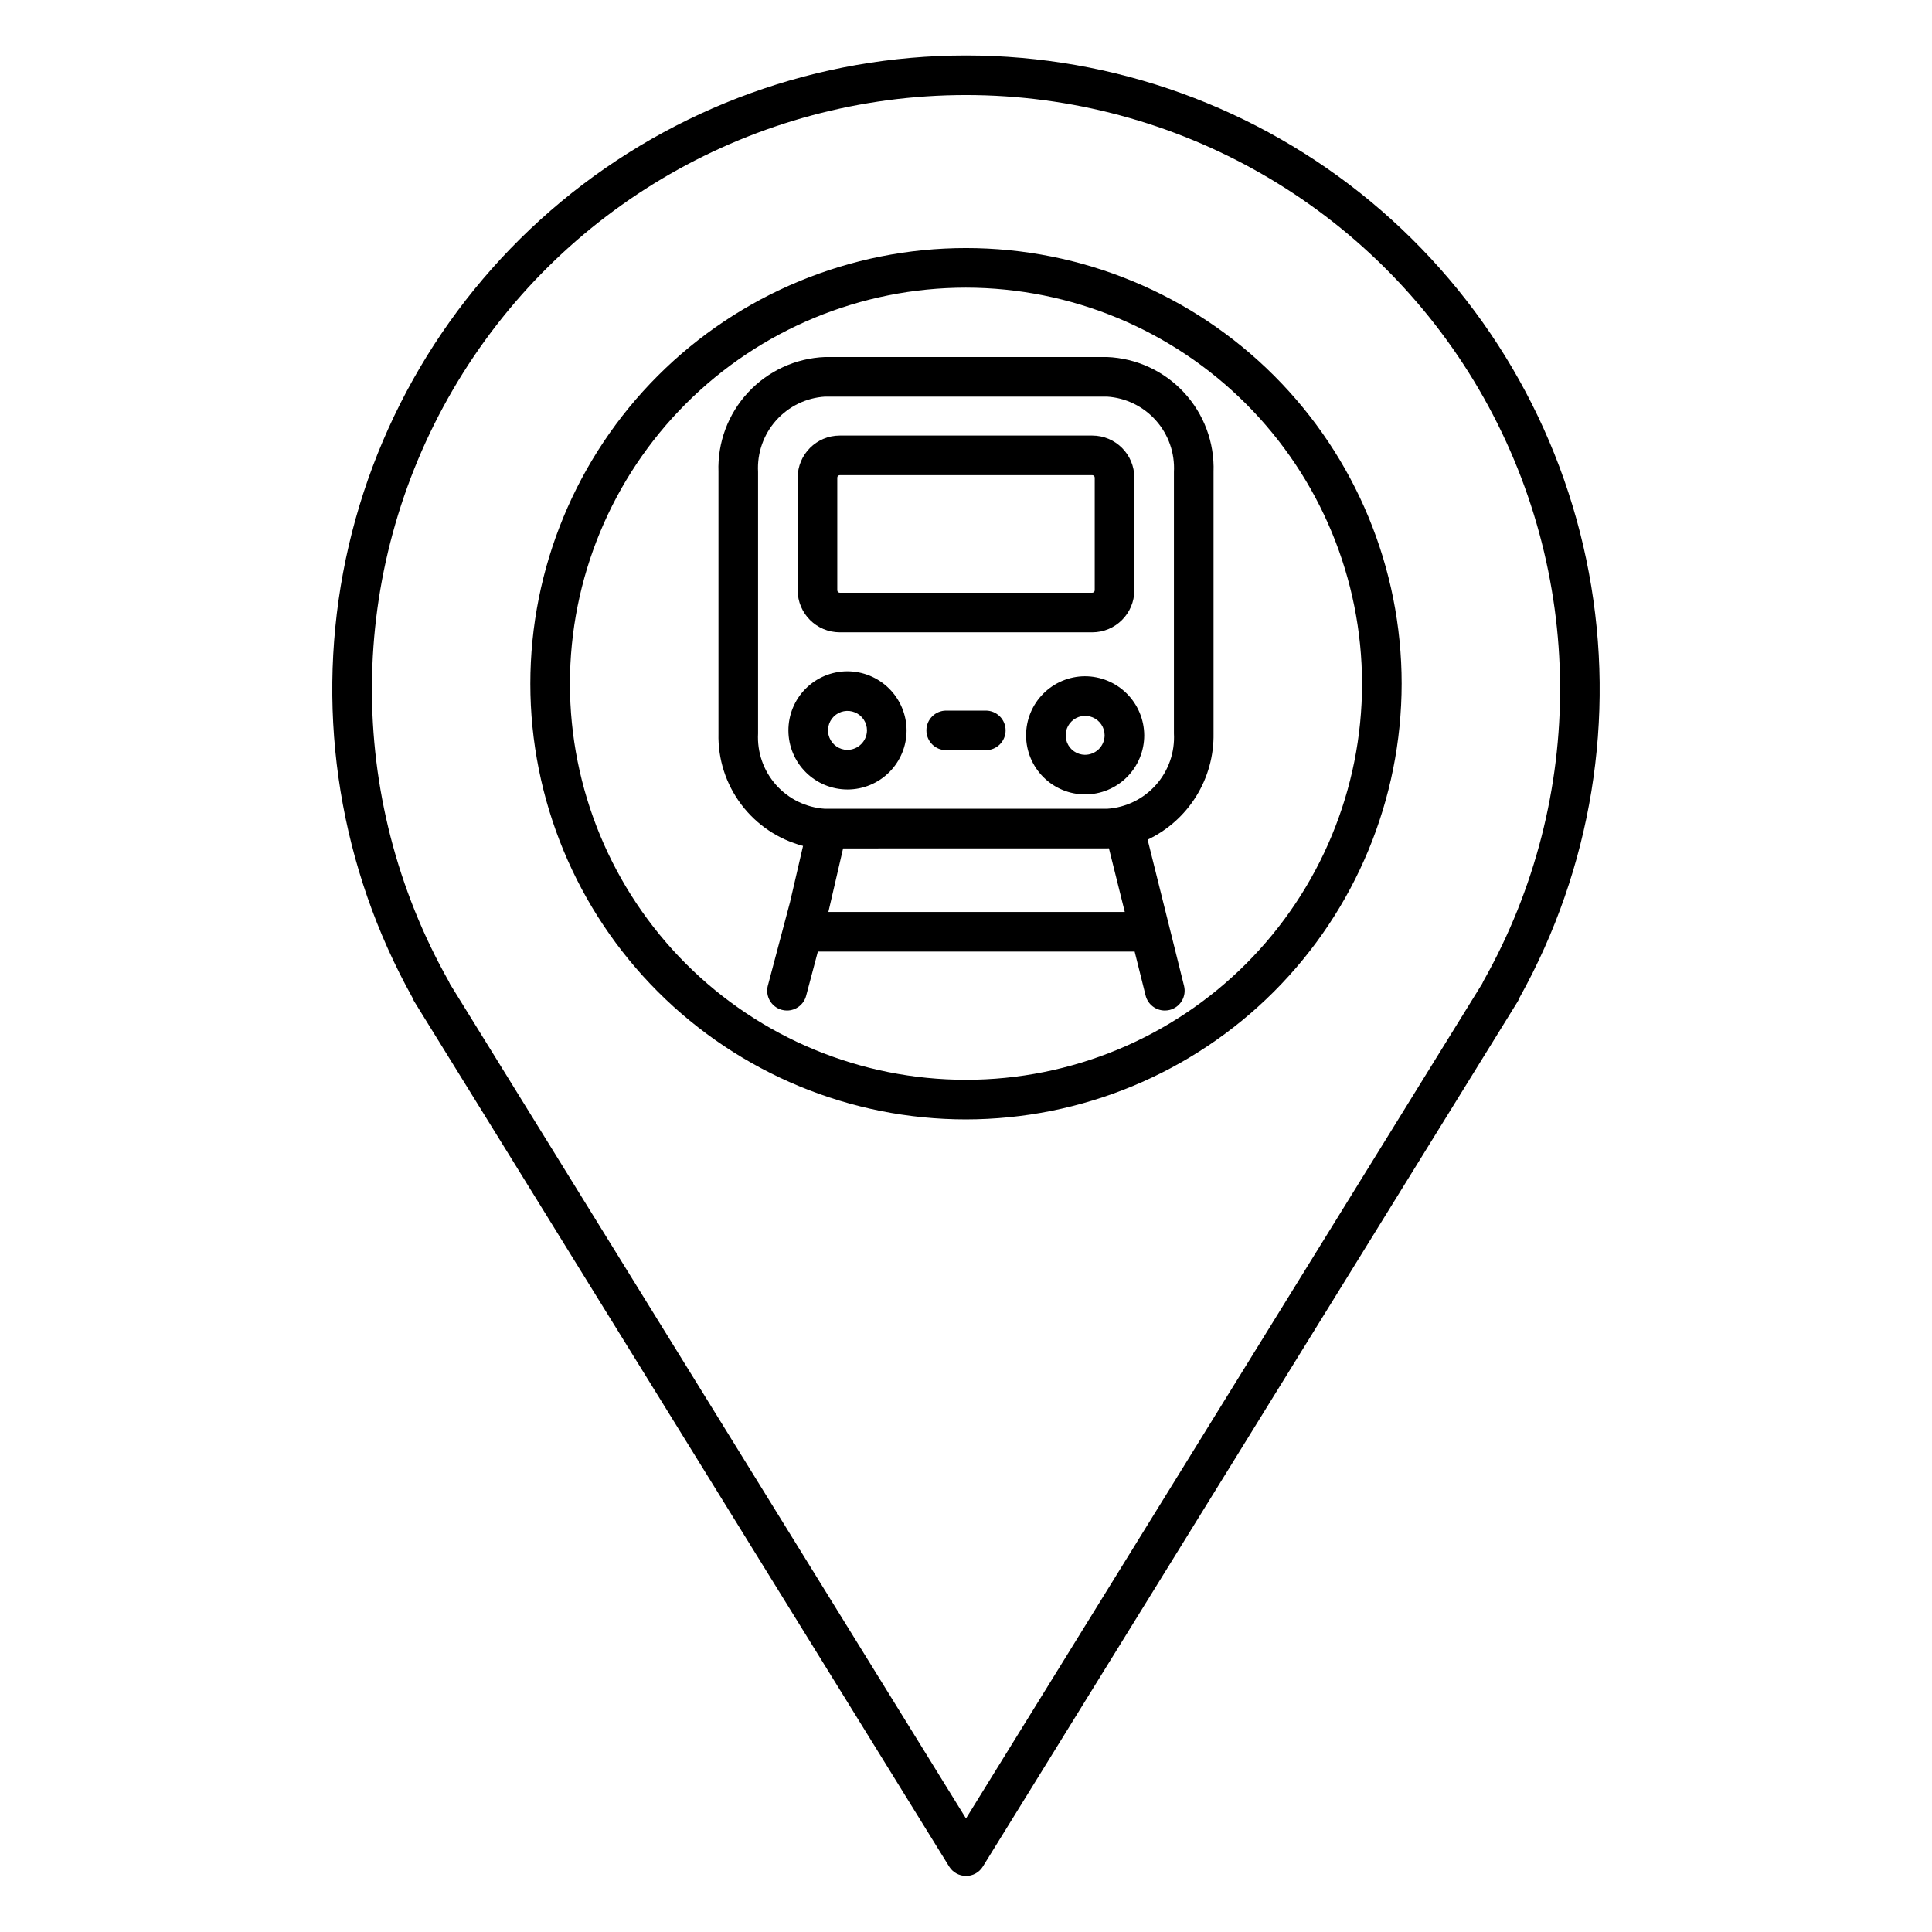 <?xml version="1.0" encoding="UTF-8"?>
<!-- Uploaded to: ICON Repo, www.svgrepo.com, Generator: ICON Repo Mixer Tools -->
<svg fill="#000000" width="800px" height="800px" version="1.1" viewBox="144 144 512 512" xmlns="http://www.w3.org/2000/svg">
 <g>
  <path d="m400 641.14c-1.82 0-3.508-0.941-4.465-2.484l-141.77-229.28c-0.211-0.34-0.379-0.699-0.508-1.074-19.055-34.234-25.539-74.059-18.328-112.57 7.211-38.512 27.66-73.293 57.809-98.32 30.148-25.023 68.098-38.723 107.28-38.715 39.184 0.004 77.129 13.711 107.27 38.742 30.141 25.035 50.582 59.82 57.781 98.336 7.199 38.512 0.707 78.332-18.355 112.57-0.125 0.359-0.289 0.707-0.488 1.035l-141.77 229.29c-0.957 1.543-2.644 2.481-4.461 2.481zm-136.79-236.45 136.79 221.22 136.8-221.24c0.082-0.219 0.184-0.434 0.301-0.641 27.52-48.742 27.086-108.43-1.133-156.78-28.223-48.34-79.992-78.062-135.97-78.062-55.977 0-107.74 29.723-135.96 78.062-28.223 48.344-28.652 108.04-1.133 156.78 0.121 0.215 0.227 0.434 0.316 0.664zm136.79 35.961c-30.621 0-59.988-12.164-81.641-33.816s-33.816-51.02-33.816-81.641 12.164-59.988 33.816-81.641 51.02-33.816 81.641-33.816 59.984 12.164 81.637 33.816c21.652 21.652 33.816 51.02 33.816 81.641-0.031 30.609-12.207 59.957-33.852 81.602-21.645 21.645-50.992 33.82-81.602 33.855zm0-220.42c-27.84 0-54.535 11.059-74.219 30.742s-30.742 46.383-30.742 74.219 11.059 54.535 30.742 74.219 46.379 30.742 74.219 30.742c27.836 0 54.531-11.059 74.215-30.742 19.688-19.684 30.742-46.383 30.742-74.219-0.031-27.828-11.098-54.504-30.773-74.184-19.68-19.676-46.359-30.746-74.184-30.777z"/>
  <path d="m465.6 338.38v-69.312c0.273-7.777-2.543-15.348-7.836-21.055-5.289-5.707-12.625-9.086-20.402-9.398h-74.723c-7.773 0.312-15.109 3.691-20.402 9.398s-8.109 13.277-7.836 21.055v69.316-0.004c-0.164 6.766 1.957 13.387 6.027 18.797 4.066 5.406 9.84 9.281 16.387 11l-3.449 14.887-5.879 22.141v-0.004c-0.355 1.348-0.164 2.777 0.531 3.984 0.699 1.203 1.848 2.082 3.191 2.438 0.441 0.117 0.895 0.176 1.352 0.176 2.379-0.004 4.457-1.602 5.07-3.902l3.109-11.723 83.953 0.004 2.902 11.645c0.586 2.336 2.684 3.973 5.09 3.977 0.43 0 0.859-0.055 1.277-0.152 2.812-0.707 4.519-3.555 3.824-6.367l-9.656-38.758c5.305-2.516 9.773-6.508 12.871-11.5 3.102-4.988 4.695-10.766 4.598-16.641zm-23.52 47.297-78.555 0.004 0.023-0.086 3.883-16.758 69.93-0.004c0.172 0 0.34-0.023 0.512-0.027zm13.023-47.297c0.27 4.996-1.441 9.895-4.766 13.629-3.32 3.738-7.984 6.012-12.977 6.328h-74.723c-4.992-0.316-9.656-2.59-12.977-6.328-3.324-3.734-5.035-8.633-4.766-13.629v-69.312c-0.27-4.996 1.441-9.895 4.766-13.633 3.32-3.734 7.984-6.012 12.977-6.324h74.723c4.992 0.312 9.656 2.59 12.977 6.324 3.324 3.738 5.035 8.637 4.766 13.633zm-86.59-16.48c-4.148 0.023-8.121 1.691-11.039 4.637-2.922 2.945-4.551 6.93-4.539 11.078 0.016 4.148 1.676 8.121 4.617 11.047 2.941 2.926 6.922 4.562 11.07 4.559 4.148-0.008 8.125-1.66 11.055-4.598 2.93-2.934 4.578-6.914 4.578-11.062-0.016-4.16-1.68-8.148-4.633-11.086-2.953-2.934-6.949-4.582-11.109-4.574zm0 20.824c-2.082-0.035-3.941-1.316-4.711-3.246-0.773-1.934-0.312-4.141 1.172-5.602 1.484-1.457 3.699-1.883 5.617-1.078 1.922 0.805 3.168 2.684 3.168 4.762-0.027 2.875-2.375 5.184-5.246 5.164zm62.977-19.504v-0.004c-4.148 0.023-8.117 1.691-11.035 4.637-2.922 2.945-4.551 6.93-4.535 11.078 0.016 4.148 1.676 8.121 4.617 11.043 2.938 2.926 6.922 4.562 11.066 4.555 4.148-0.008 8.125-1.66 11.055-4.594 2.93-2.938 4.574-6.914 4.574-11.062-0.016-4.16-1.684-8.148-4.633-11.082-2.953-2.938-6.949-4.582-11.109-4.574zm0 20.816v-0.004c-2.082-0.031-3.938-1.312-4.707-3.242-0.773-1.934-0.309-4.137 1.172-5.598 1.484-1.457 3.695-1.883 5.613-1.078 1.918 0.805 3.168 2.68 3.168 4.758-0.027 2.875-2.375 5.184-5.246 5.16zm-64.953-32.465h66.926c6.148-0.008 11.137-4.988 11.145-11.141v-29.852c-0.008-6.156-4.992-11.141-11.145-11.148h-66.926c-6.152 0.008-11.137 4.996-11.145 11.148v29.852c0.008 6.148 4.992 11.133 11.145 11.141zm-0.648-40.992c0-0.359 0.289-0.652 0.648-0.652h66.926c0.359 0 0.648 0.293 0.648 0.652v29.852c0 0.355-0.293 0.645-0.648 0.645h-66.926c-0.355 0-0.645-0.289-0.648-0.645zm44.609 66.98c0 1.395-0.555 2.731-1.539 3.715-0.984 0.984-2.32 1.535-3.711 1.535h-10.496c-2.898 0-5.246-2.352-5.246-5.25 0-2.898 2.348-5.246 5.246-5.246h10.496c1.391 0 2.727 0.551 3.711 1.535s1.539 2.32 1.539 3.711z"/>
 </g>
</svg>